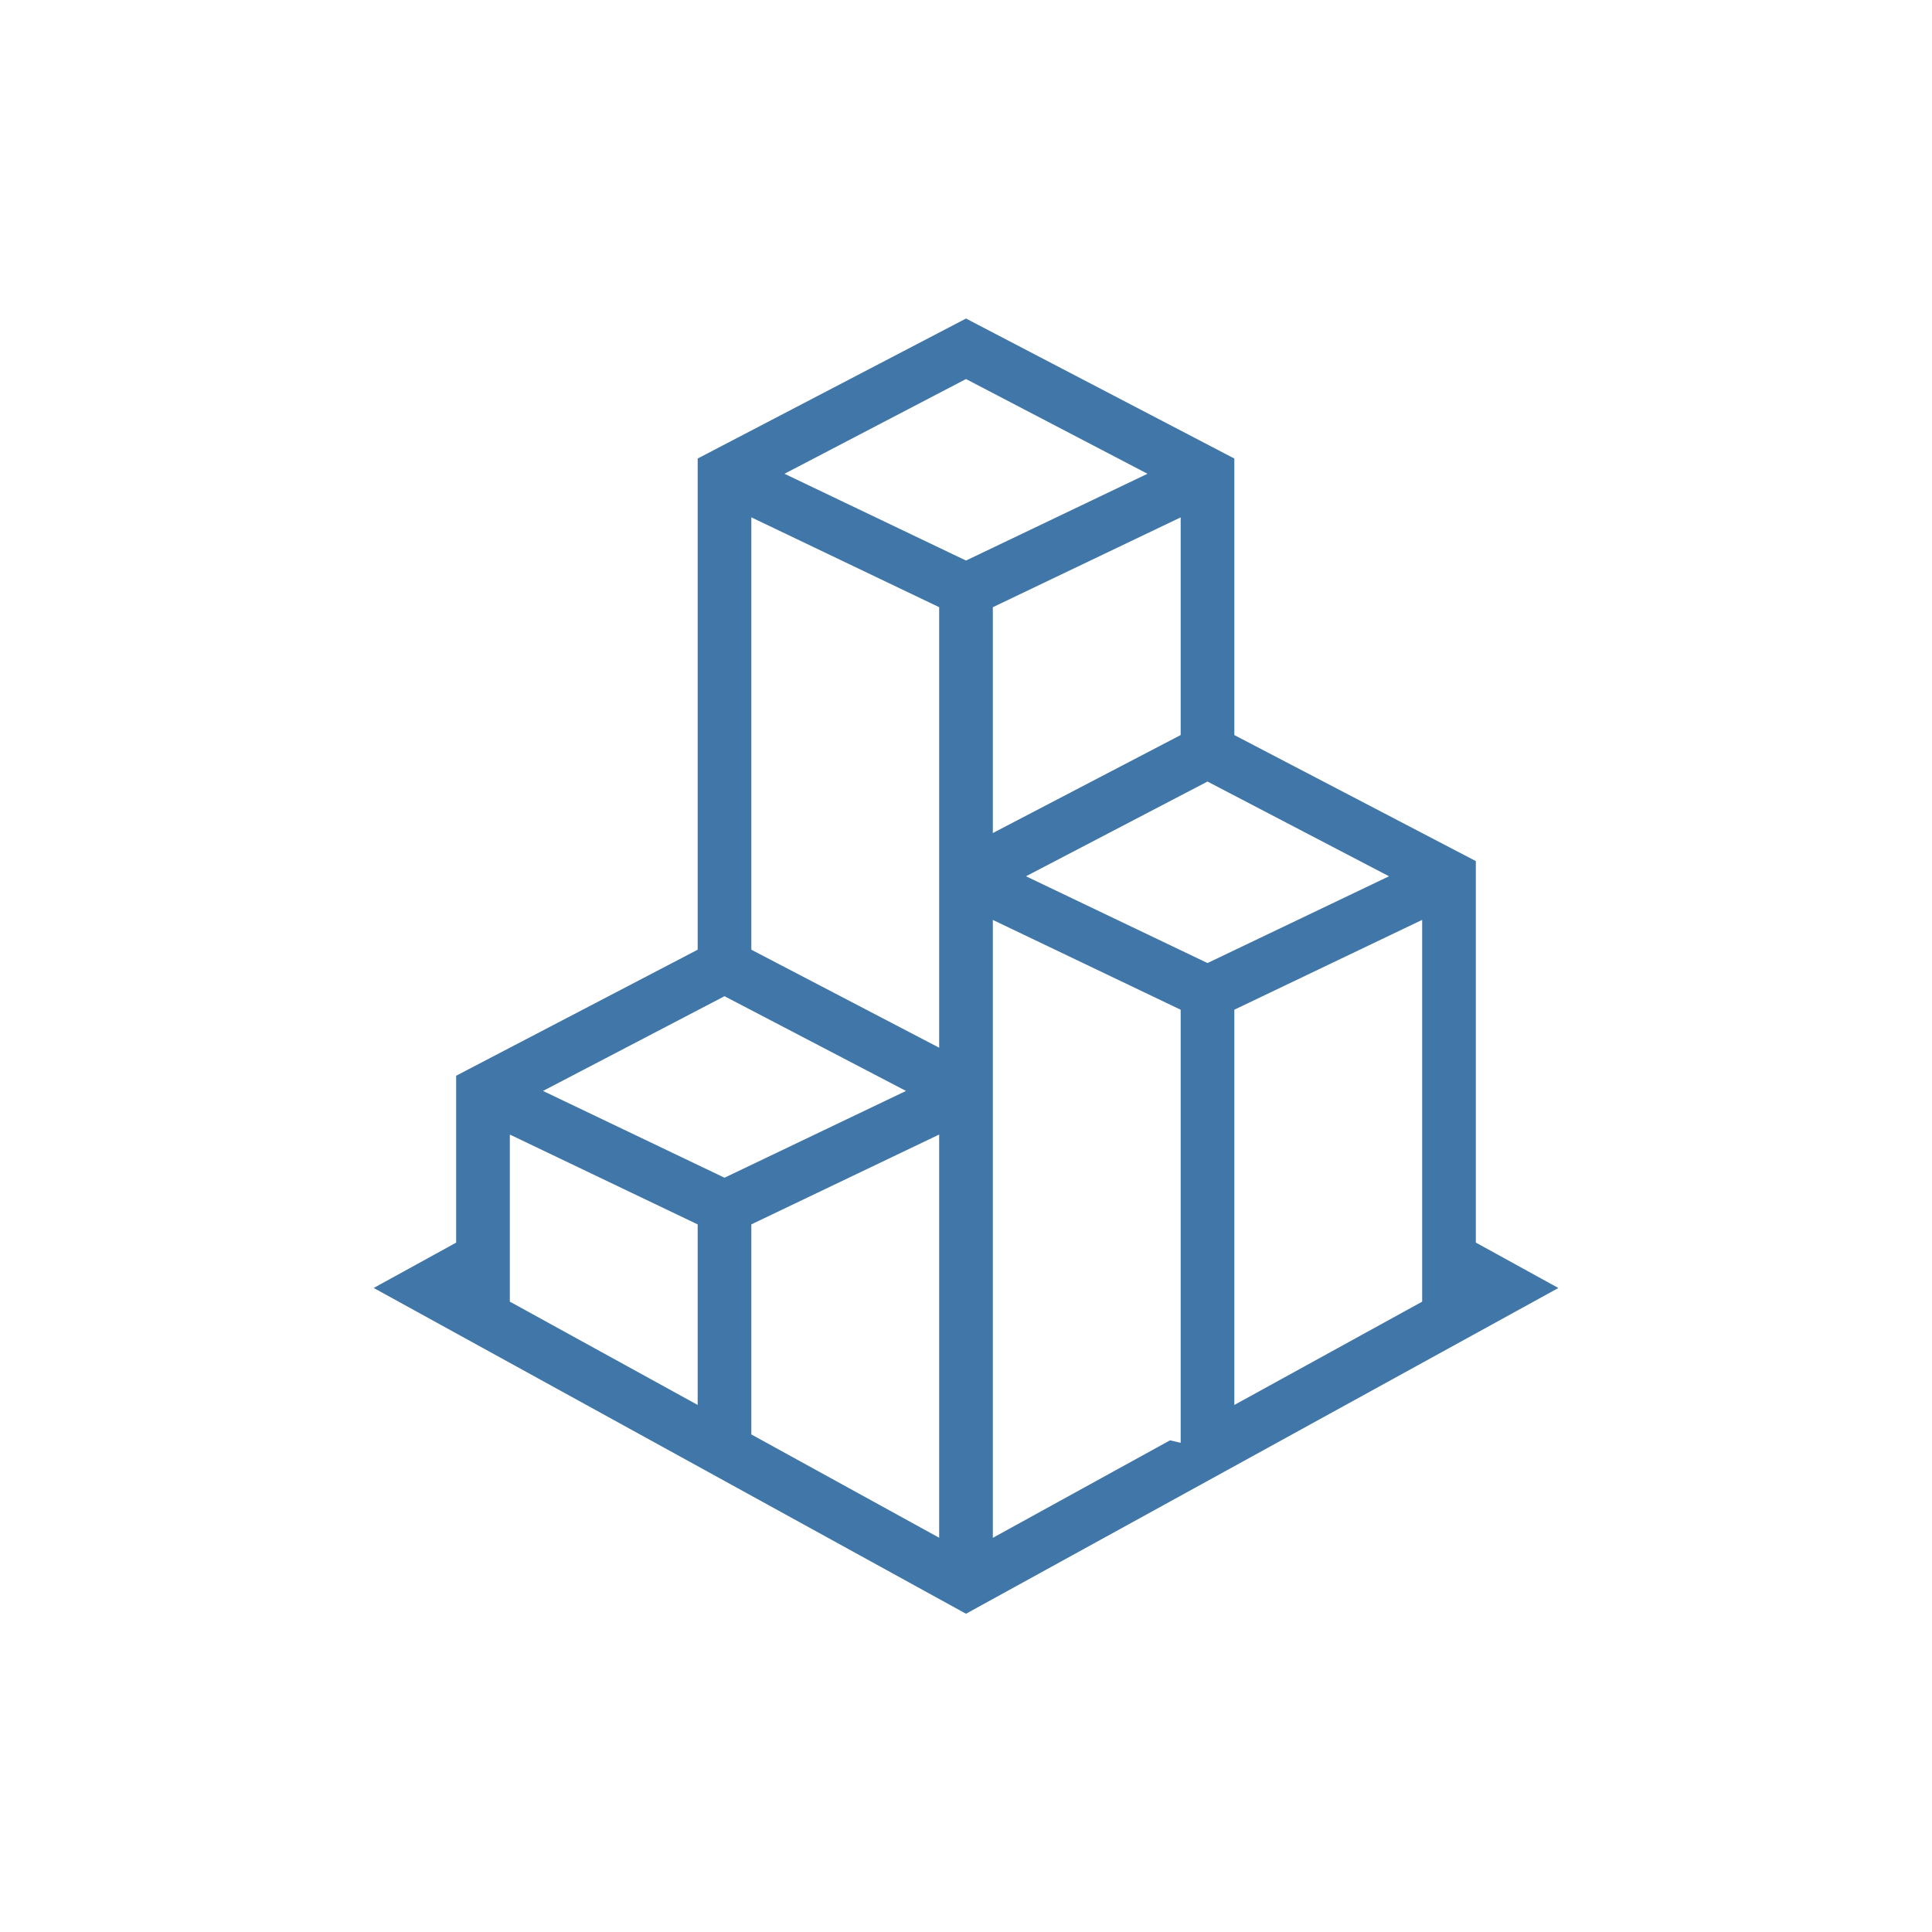 <svg xmlns="http://www.w3.org/2000/svg" width="72" height="72" fill="none"><path fill="#4177A8" fill-rule="evenodd" d="M46 27.393V17.088l-10-5.217-10 5.217v18.305l-9 4.696v6.22l-3.074 1.69L36 60.14 58.076 48 55 46.307V32.09l-9-4.696Zm-2-8.112-7 3.348v8.416l7-3.652V19.28Zm9 29.227V34.281l-7 3.348v14.73l7-3.85Zm-9 5.26V37.63l-7-3.347V57.31l6.603-3.633.397.092Zm-9 3.539V42.281l-7 3.348v7.828l7 3.85Zm-9-4.95V45.63l-7-3.348v6.226l7 3.85Zm9-13.312-7-3.652V19.28l7 3.348v16.416Zm1-18.155-6.764-3.234L36 14.126l6.764 3.53L36 20.89Zm9 15-6.764-3.234L45 29.126l6.764 3.53L45 35.89Zm-18 8 6.764-3.234L27 37.126l-6.764 3.53L27 43.89Z" clip-rule="evenodd"/></svg>